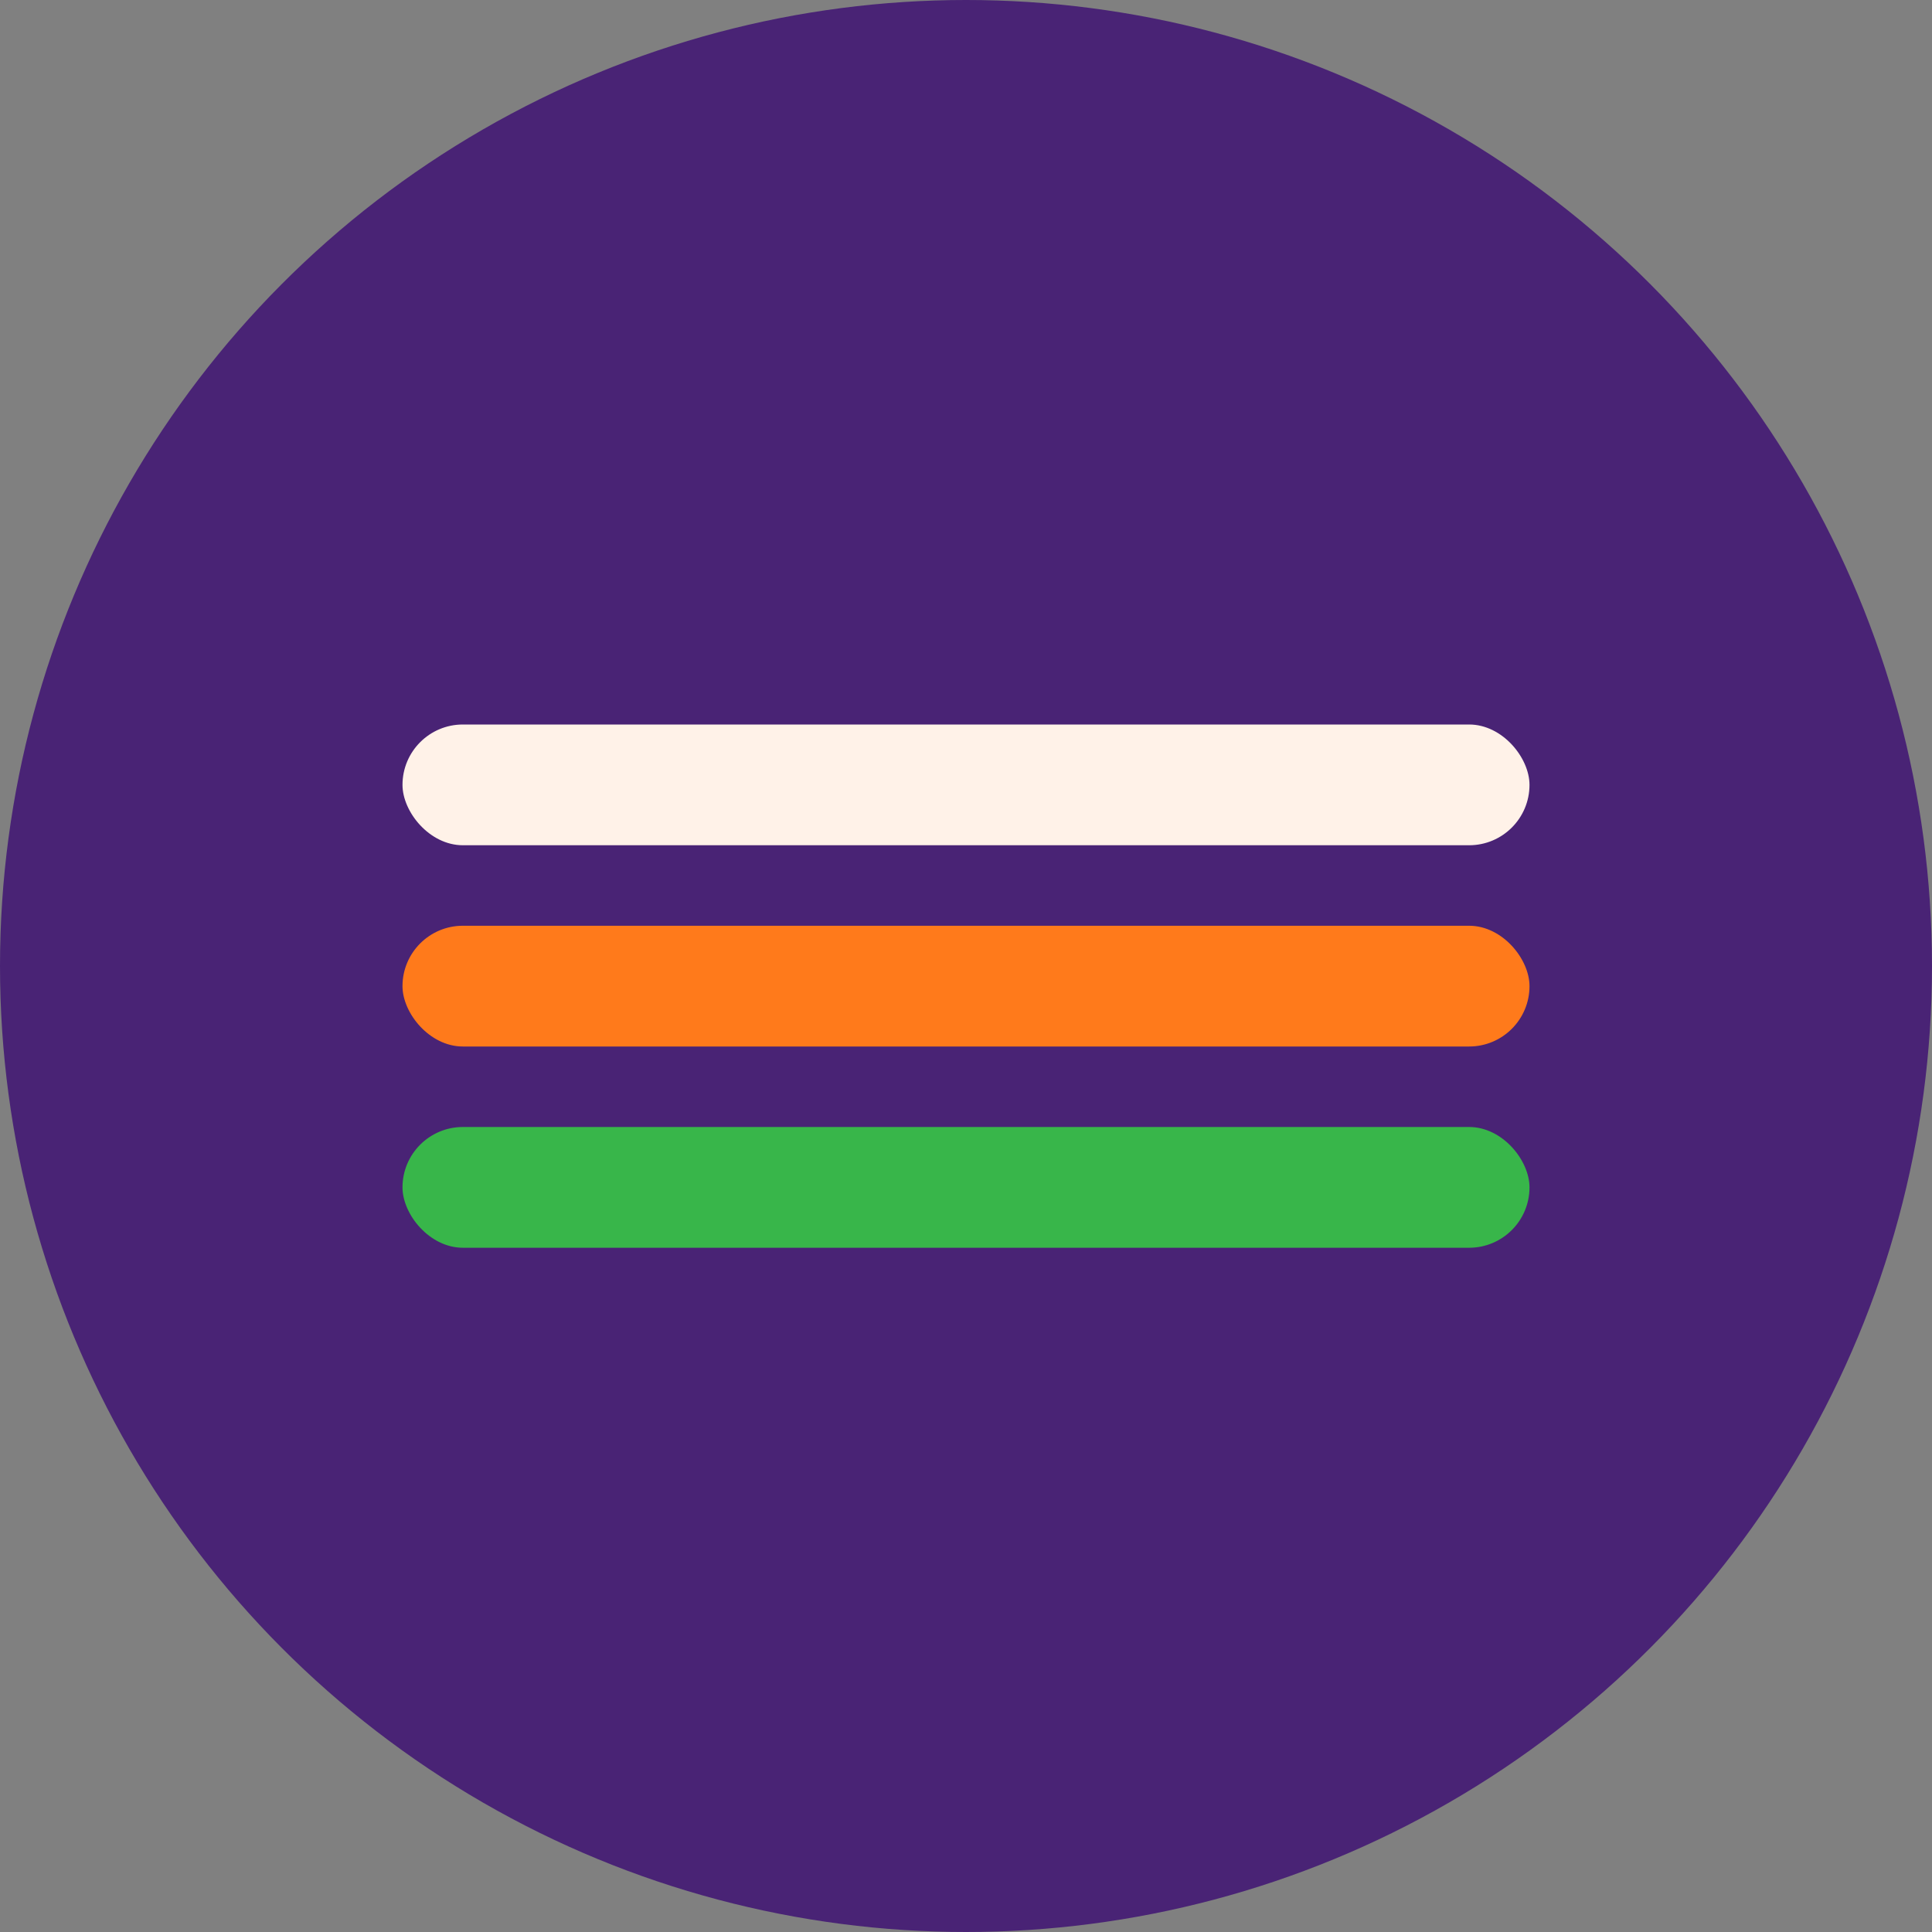 <?xml version="1.0" encoding="UTF-8"?>
<svg xmlns="http://www.w3.org/2000/svg" width="48" height="48" viewBox="0 0 48 48" fill="none">
  <rect x="0" y="0" width="48" height="48" fill="#808080" stroke="none"/>
  <circle cx="24" cy="24" r="24" fill="#492375"></circle>
  <rect x="10" y="18" width="28" height="3" rx="1.5" fill="#FFF2E8"></rect>
  <rect x="10" y="23" width="28" height="3" rx="1.5" fill="#FF7A1B"></rect>
  <rect x="10" y="28" width="28" height="3" rx="1.5" fill="#38B64A"></rect>
</svg>
